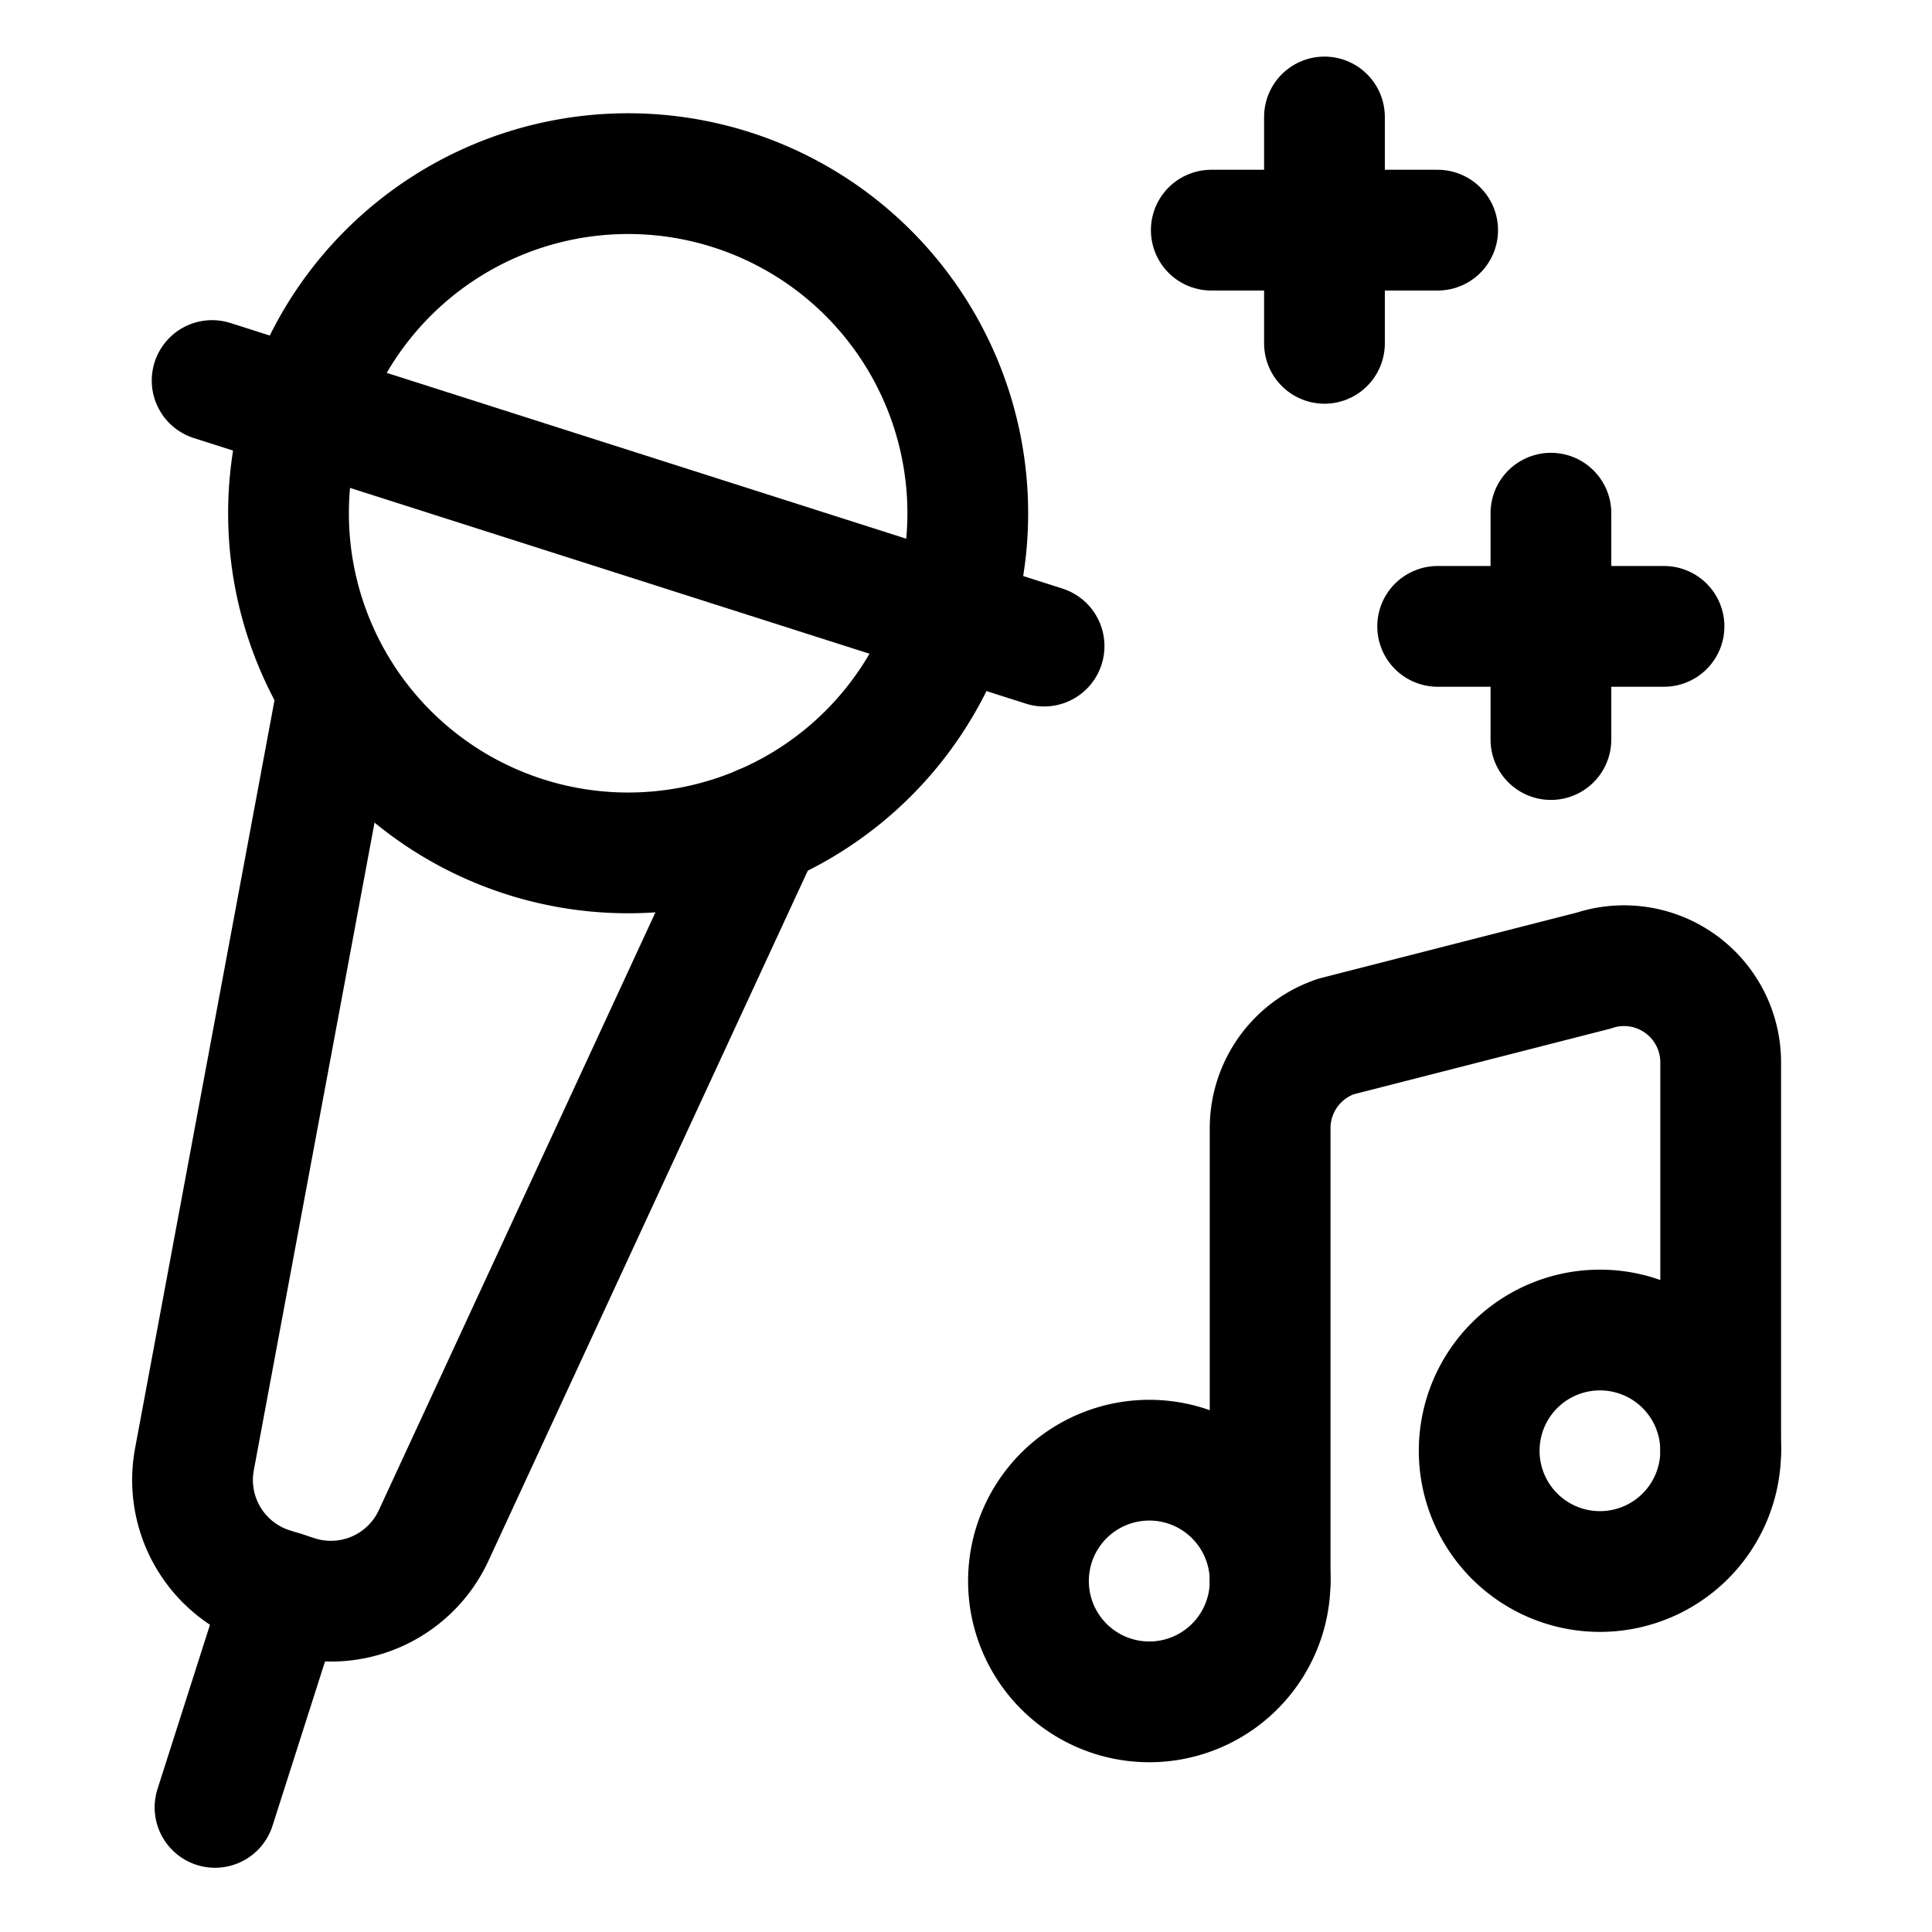 <svg viewBox="-0.75 -0.75 24 24" xmlns="http://www.w3.org/2000/svg" height="24" width="24"><path d="m14.297 2.109 2.812 0" fill="none" stroke="#000000" stroke-linecap="round" stroke-linejoin="round" stroke-width="1.5"></path><path d="m15.703 0.703 0 2.812" fill="none" stroke="#000000" stroke-linecap="round" stroke-linejoin="round" stroke-width="1.5"></path><path d="m17.109 7.031 2.812 0" fill="none" stroke="#000000" stroke-linecap="round" stroke-linejoin="round" stroke-width="1.5"></path><path d="m18.516 5.625 0 2.812" fill="none" stroke="#000000" stroke-linecap="round" stroke-linejoin="round" stroke-width="1.5"></path><path d="M2.834 5.626a4.219 4.219 0 1 0 8.438 0 4.219 4.219 0 1 0 -8.438 0Z" fill="none" stroke="#000000" stroke-linecap="round" stroke-linejoin="round" stroke-width="1.5"></path><path d="m1.885 3.977 10.335 3.299" fill="none" stroke="#000000" stroke-linecap="round" stroke-linejoin="round" stroke-width="1.5"></path><path d="m8.719 9.502 -4.082 8.822a1.406 1.406 0 0 1 -1.704 0.75l-0.314 -0.1a1.406 1.406 0 0 1 -0.954 -1.594l1.781 -9.555" fill="none" stroke="#000000" stroke-linecap="round" stroke-linejoin="round" stroke-width="1.5"></path><path d="m2.777 19.023 -0.856 2.679" fill="none" stroke="#000000" stroke-linecap="round" stroke-linejoin="round" stroke-width="1.5"></path><path d="M12.026 18.89a1.501 1.501 0 1 0 3.002 0 1.501 1.501 0 1 0 -3.002 0Z" fill="none" stroke="#000000" stroke-linecap="round" stroke-linejoin="round" stroke-width="1.5"></path><path d="M20.625 17.272a1.5 1.5 0 1 1 -1.5 -1.5 1.5 1.5 0 0 1 1.5 1.5Z" fill="none" stroke="#000000" stroke-linecap="round" stroke-linejoin="round" stroke-width="1.5"></path><path d="M15.028 18.89v-5.625a1.202 1.202 0 0 1 0.821 -1.14l3.195 -0.817A1.201 1.201 0 0 1 20.625 12.451v4.821" fill="none" stroke="#000000" stroke-linecap="round" stroke-linejoin="round" stroke-width="1.5"></path></svg>